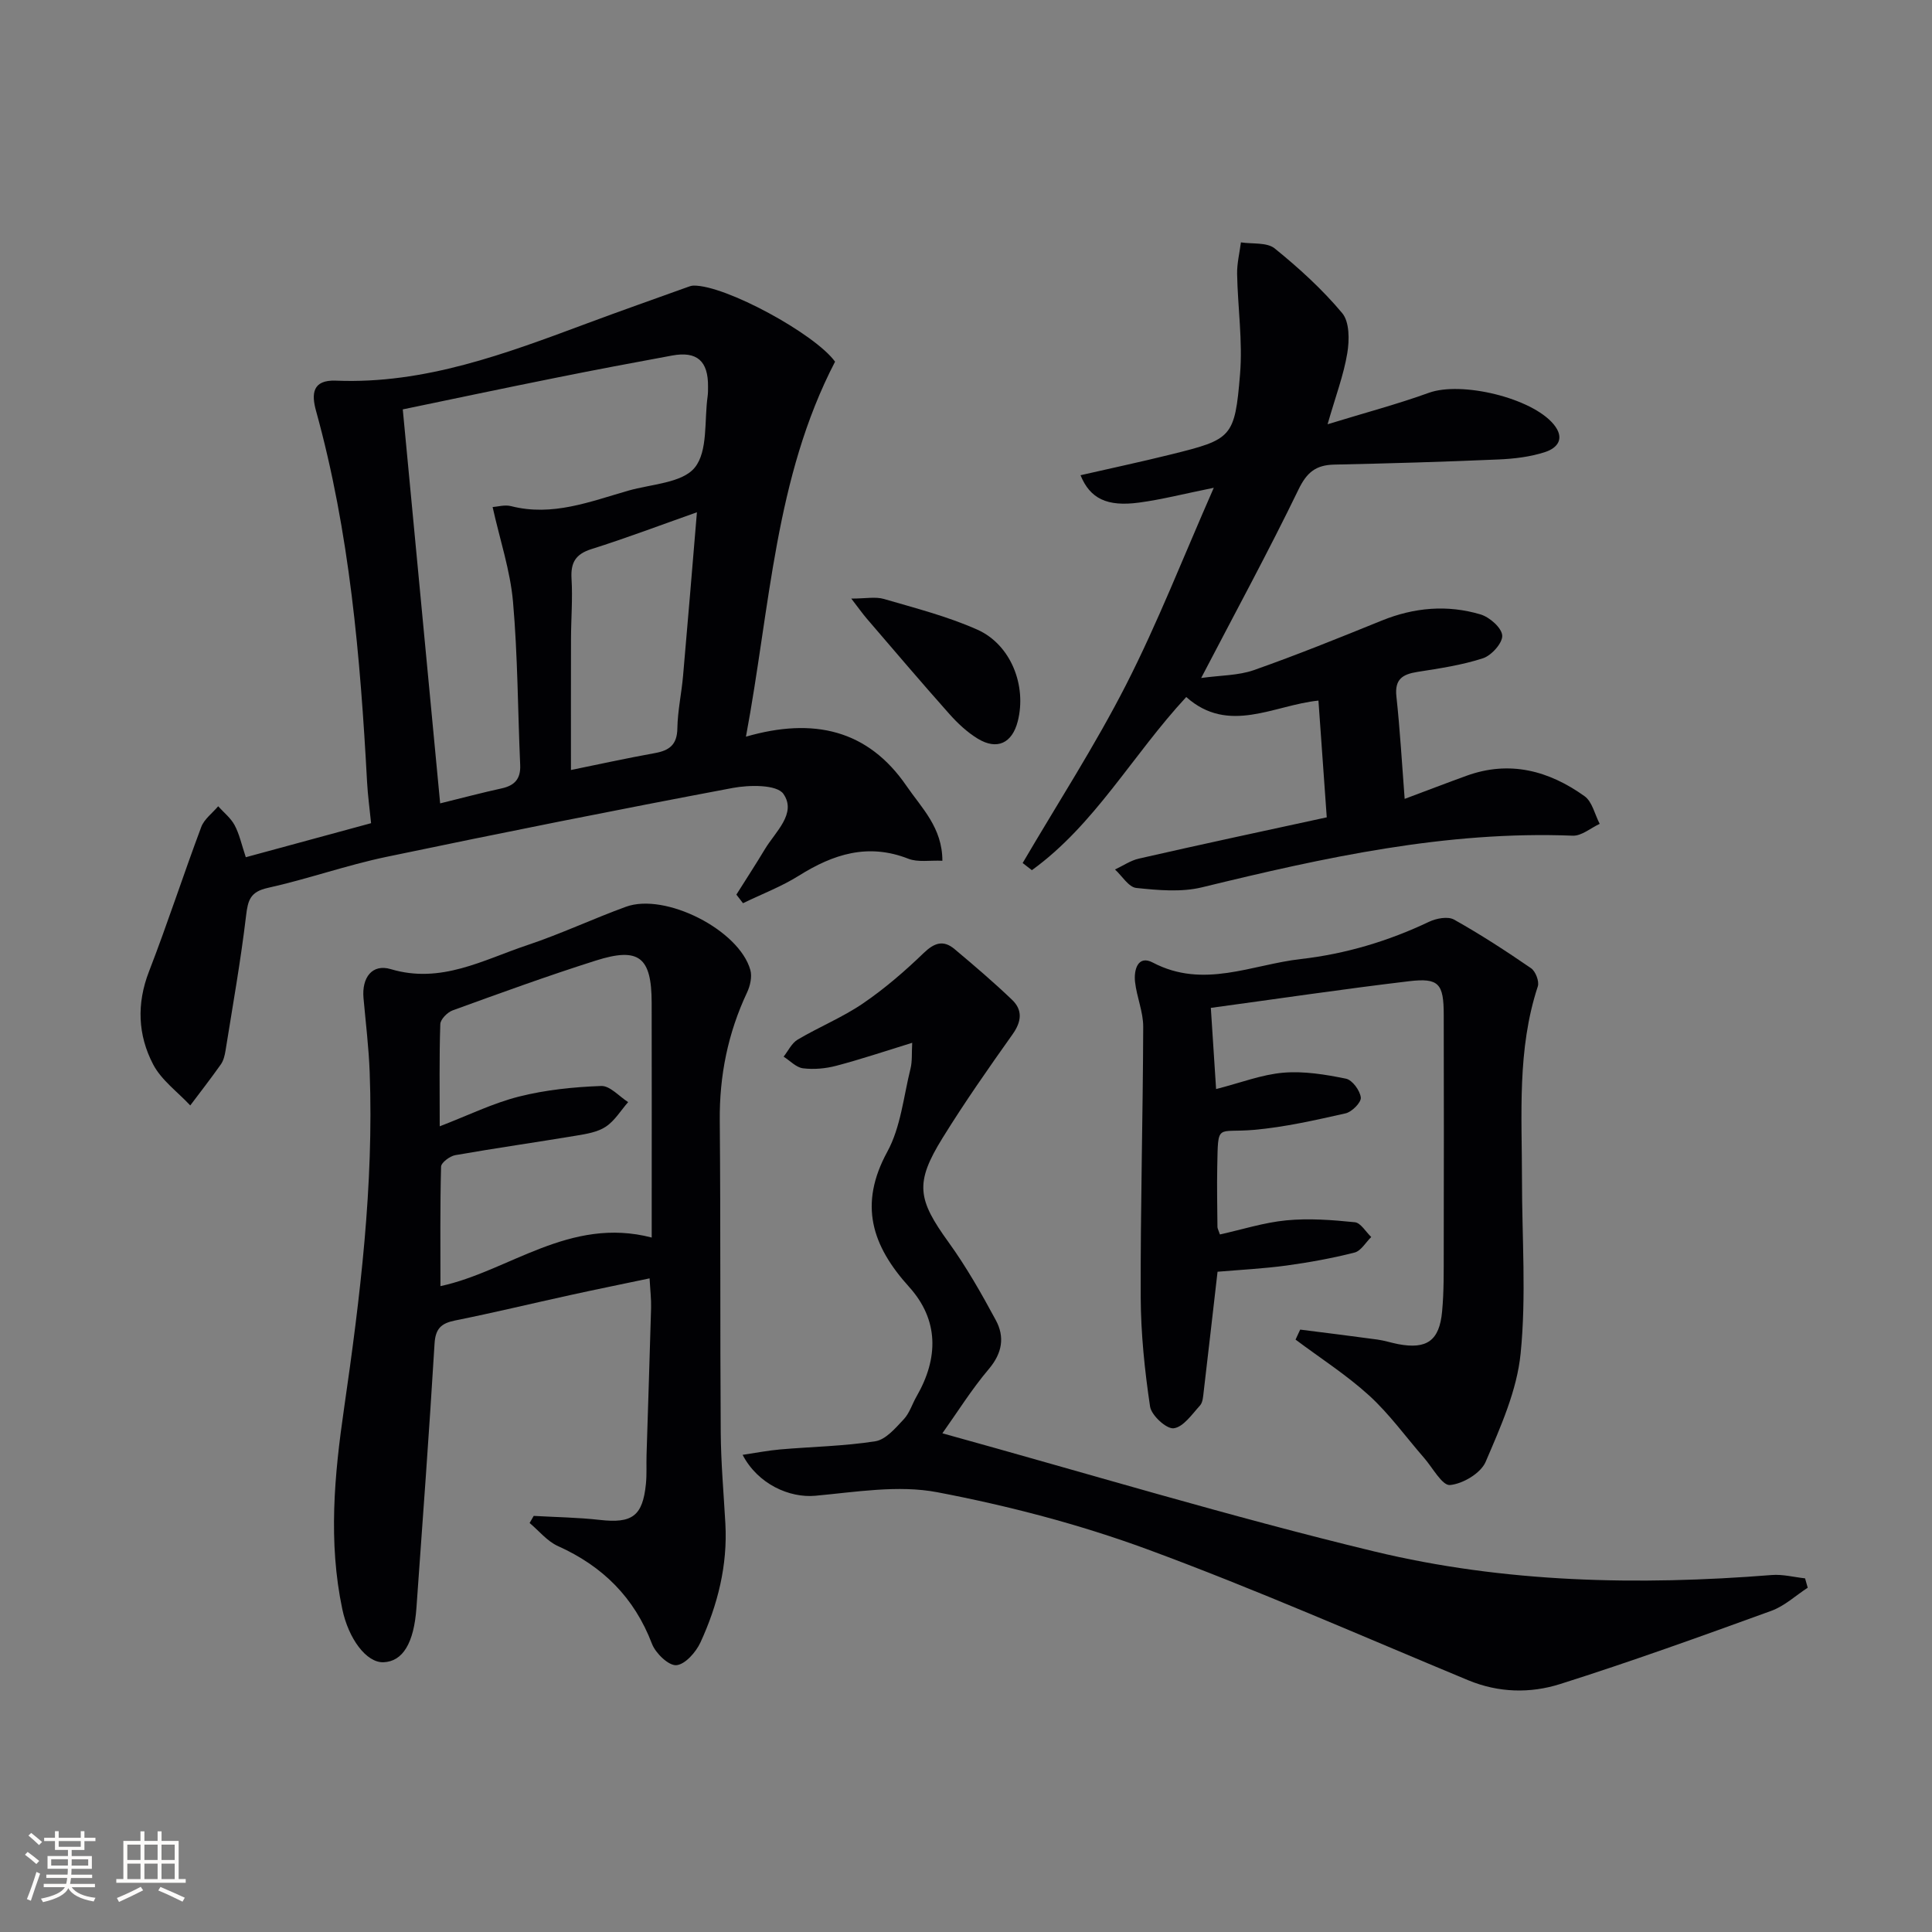 <svg enable-background="new 0 0 400 400" viewBox="0 0 400 400" xmlns="http://www.w3.org/2000/svg"><rect x="0" y="0" width="400" height="400" fill="#808080" stroke="none"/><g fill="#010104"><path d="m50.89 177.48c8.57-2.33 16.99-4.62 25.94-7.05-.3-3-.68-5.73-.83-8.48-1.4-25.92-3.6-51.73-10.57-76.89-.96-3.47-.8-6.45 4.12-6.25 18.41.75 35.21-5.61 52.03-11.87 6.84-2.55 13.73-4.97 20.59-7.44.46-.17.94-.36 1.42-.37 6.62-.1 25.15 10.01 29.3 15.75-12.49 24.08-13.39 50.57-18.45 77.64 14.04-4.06 25.28-1.41 33.25 10.21 3.12 4.56 7.41 8.59 7.42 15.48-2.57-.12-5.06.36-7.05-.42-8.34-3.27-15.53-.96-22.66 3.51-3.62 2.27-7.7 3.82-11.57 5.7-.46-.59-.92-1.19-1.37-1.78 1.97-3.14 4-6.24 5.91-9.42 2.17-3.61 6.63-7.39 3.83-11.43-1.36-1.96-7.06-1.88-10.51-1.23-23.95 4.51-47.85 9.28-71.71 14.27-8.27 1.73-16.29 4.59-24.54 6.42-3.6.8-4.11 2.5-4.49 5.73-1.11 9.36-2.77 18.66-4.26 27.98-.16.97-.41 2.04-.96 2.82-2.04 2.89-4.21 5.68-6.34 8.51-2.62-2.81-5.98-5.23-7.69-8.51-3.16-6.06-3.44-12.55-.85-19.23 3.83-9.89 7.1-19.99 10.82-29.92.61-1.63 2.31-2.86 3.5-4.28 1.16 1.29 2.61 2.43 3.4 3.91 1 1.86 1.44 4.01 2.32 6.64zm32.5-92.72c2.64 27.8 5.17 54.47 7.74 81.57 4.68-1.15 8.68-2.22 12.72-3.1 2.69-.59 3.97-1.96 3.85-4.82-.5-11.29-.5-22.61-1.49-33.85-.57-6.43-2.69-12.73-4.22-19.58 1.02-.07 2.52-.52 3.82-.19 8.55 2.19 16.37-.94 24.29-3.21 4.76-1.36 11.14-1.57 13.74-4.77 2.77-3.41 1.95-9.74 2.67-14.79.09-.66.08-1.33.08-1.99.05-5.29-2.29-7.37-7.44-6.42-7.99 1.47-15.97 2.97-23.94 4.58-11.04 2.21-22.04 4.54-31.82 6.57zm60.9 21.3c-7.78 2.75-14.74 5.39-21.83 7.62-3.32 1.05-4.33 2.81-4.13 6.15.25 4.14-.1 8.31-.11 12.46-.03 9.06-.01 18.13-.01 27.13 5.38-1.1 11.36-2.41 17.38-3.5 3-.54 4.6-1.74 4.65-5.11.06-3.63.86-7.24 1.18-10.87.98-11.05 1.88-22.1 2.87-33.88z"/><path d="m110.5 313.85c4.56.26 9.15.32 13.68.83 6.69.76 8.88-.77 9.55-7.45.2-1.98.07-4 .13-5.99.31-10.15.66-20.29.94-30.44.05-1.79-.17-3.58-.31-6.13-5.83 1.23-11.15 2.3-16.46 3.47-7.94 1.74-15.84 3.65-23.8 5.25-2.87.58-4.07 1.66-4.26 4.79-1.1 18.24-2.45 36.47-3.75 54.7-.52 7.33-2.84 11.11-6.81 11.27-3.58.14-7.27-4.93-8.54-10.99-2.93-13.92-1.65-27.73.37-41.61 3.34-23.05 6.16-46.15 5.3-69.52-.19-5.14-.82-10.27-1.28-15.39-.38-4.24 1.79-7.14 5.65-5.99 10.41 3.11 19.14-1.93 28.26-4.97 6.92-2.31 13.55-5.44 20.41-7.94 8.15-2.98 23.44 4.79 25.77 13.08.39 1.39-.03 3.27-.67 4.64-3.97 8.43-5.75 17.24-5.66 26.57.19 21.5.05 43 .2 64.49.04 6.31.61 12.62.96 18.92.48 8.66-1.59 16.85-5.16 24.61-.93 2.02-3.19 4.58-5 4.71-1.61.11-4.28-2.47-5.03-4.41-3.66-9.61-10.21-16.09-19.49-20.26-2.22-1-3.91-3.15-5.85-4.77.29-.49.57-.98.85-1.47zm24.43-57.63c0-3.2 0-5.66 0-8.13 0-13.5.02-26.99-.01-40.49-.02-9.44-2.61-11.57-11.58-8.72-9.97 3.16-19.8 6.74-29.63 10.31-1.09.4-2.52 1.85-2.55 2.85-.23 6.78-.12 13.57-.12 21.15 5.93-2.28 11.03-4.8 16.43-6.16 5.51-1.39 11.3-1.98 17-2.19 1.82-.07 3.72 2.16 5.58 3.34-1.52 1.73-2.77 3.86-4.63 5.09-1.7 1.13-4 1.5-6.1 1.85-8.34 1.39-16.72 2.58-25.05 4.04-1.13.2-2.93 1.54-2.95 2.39-.22 8.23-.13 16.47-.13 24.73 14.09-3.01 26.71-14.5 43.74-10.06z"/><path d="m274.69 169.22c-.62-8.69-1.16-16.24-1.72-24.17-9.21.93-18.59 7.09-27.37-.74-11.12 11.99-18.92 26.42-31.96 35.85-.64-.49-1.28-.99-1.91-1.48 7.19-12.28 14.96-24.27 21.42-36.92 6.54-12.82 11.78-26.29 18.15-40.77-6.24 1.26-10.83 2.45-15.5 3.07-6.6.88-10.11-.82-12.09-5.67 6.28-1.44 12.5-2.76 18.67-4.29 12.67-3.14 13.27-3.45 14.36-16.65.56-6.85-.48-13.82-.61-20.73-.04-2.17.51-4.36.79-6.54 2.37.37 5.38-.05 7 1.26 5.01 4.06 9.85 8.46 13.97 13.39 1.53 1.83 1.5 5.6 1.05 8.3-.74 4.48-2.38 8.8-4.08 14.71 7.84-2.41 14.5-4.17 20.96-6.51 6.74-2.44 21.29 1.03 25.83 6.5 2.44 2.94.82 4.91-1.72 5.75-3.09 1.02-6.48 1.41-9.76 1.55-11.3.49-22.61.82-33.92 1.06-3.77.08-5.67 1.56-7.4 5.14-6.21 12.81-13.02 25.34-20.16 39.04 4.04-.56 7.69-.5 10.91-1.63 8.92-3.14 17.69-6.69 26.46-10.25 6.72-2.73 13.59-3.33 20.47-1.28 1.87.56 4.37 2.75 4.49 4.35.12 1.52-2.2 4.14-3.97 4.72-4.37 1.43-9.01 2.11-13.58 2.83-3.07.49-4.75 1.49-4.36 5.08.75 6.9 1.14 13.84 1.71 21.21 4.76-1.78 8.76-3.32 12.79-4.78 8.94-3.25 17.07-1.06 24.45 4.22 1.6 1.14 2.12 3.78 3.14 5.73-1.86.86-3.75 2.52-5.57 2.45-26.24-1.04-51.5 4.53-76.73 10.68-4.33 1.06-9.14.61-13.65.14-1.58-.17-2.94-2.49-4.4-3.82 1.65-.77 3.23-1.87 4.96-2.26 12.88-2.94 25.82-5.71 38.88-8.54z"/><path d="m195.11 296.75c30.05 8.3 59.53 17.25 89.42 24.46 26.98 6.5 54.64 7.08 82.31 4.88 2.26-.18 4.58.44 6.88.69.18.65.37 1.29.55 1.94-2.51 1.63-4.81 3.8-7.55 4.79-14.49 5.26-29.01 10.5-43.7 15.15-6.18 1.96-12.74 1.83-19.06-.79-22.07-9.16-43.97-18.83-66.38-27.09-14.07-5.18-28.79-9.02-43.53-11.83-8.08-1.54-16.84-.04-25.24.73-5.33.49-11.89-2.38-15.06-8.47 2.76-.41 5.25-.9 7.77-1.12 6.57-.57 13.2-.67 19.7-1.69 2.17-.34 4.18-2.73 5.88-4.54 1.21-1.28 1.76-3.18 2.67-4.76 4.56-7.91 4.63-15.82-1.55-22.66-7.73-8.56-10.47-17.07-4.51-27.99 2.78-5.09 3.36-11.4 4.8-17.2.38-1.52.23-3.18.35-5.35-5.68 1.75-10.66 3.43-15.73 4.76-2.2.58-4.63.8-6.88.52-1.41-.17-2.68-1.57-4.01-2.41.95-1.2 1.67-2.8 2.91-3.53 4.42-2.62 9.26-4.59 13.49-7.47 4.49-3.06 8.67-6.67 12.59-10.45 2.22-2.14 4.09-2.76 6.4-.82 4.06 3.41 8.1 6.85 11.92 10.51 2.21 2.12 1.96 4.5.1 7.12-5 7.04-9.96 14.13-14.5 21.47-5.79 9.34-5.19 12.7 1.25 21.61 3.67 5.08 6.8 10.6 9.78 16.13 1.85 3.43 1.35 6.77-1.42 10.06-3.61 4.26-6.59 9.05-9.65 13.35z"/><path d="m269.19 275.28c5.33.68 10.66 1.33 15.98 2.06 1.47.2 2.9.68 4.37.96 5.86 1.09 8.47-.72 9.03-6.75.39-4.13.33-8.31.34-12.48.03-16.32.04-32.65 0-48.97-.01-6.44-1-7.68-7.17-6.95-13.63 1.62-27.21 3.64-41.05 5.52.37 5.74.7 10.8 1.09 16.81 5.08-1.3 9.45-3.01 13.92-3.39 4.27-.36 8.72.37 12.97 1.24 1.31.27 2.91 2.45 3.07 3.9.11 1.01-1.85 2.99-3.16 3.28-6.28 1.41-12.62 2.86-19.01 3.42-7.74.67-7.36-1.57-7.55 7.6-.09 4.16.01 8.33.04 12.49 0 .31.19.61.51 1.56 4.54-1 9.1-2.47 13.75-2.92 4.68-.45 9.48-.09 14.18.39 1.22.12 2.27 1.99 3.4 3.06-1.14 1.11-2.12 2.88-3.46 3.22-4.64 1.18-9.38 2.04-14.12 2.69-4.75.64-9.55.88-14.24 1.28-.97 8.41-1.9 16.63-2.87 24.84-.12.98-.17 2.2-.76 2.85-1.66 1.82-3.45 4.47-5.45 4.72-1.49.19-4.61-2.67-4.89-4.49-1.12-7.51-1.91-15.14-1.94-22.72-.06-18.63.46-37.27.52-55.91.01-3.09-1.34-6.16-1.69-9.29-.28-2.48.57-5.65 3.68-4.01 10.48 5.51 20.49.42 30.63-.73 9.24-1.05 18.12-3.7 26.57-7.72 1.5-.71 3.89-1.16 5.16-.45 5.48 3.07 10.77 6.51 15.95 10.07.93.64 1.73 2.72 1.4 3.75-4.32 13.12-3.28 26.64-3.28 40.08 0 11.99.91 24.06-.28 35.93-.76 7.67-4.15 15.22-7.25 22.45-1.01 2.35-4.72 4.55-7.38 4.79-1.61.14-3.59-3.59-5.36-5.62-3.77-4.32-7.16-9.07-11.37-12.91-4.7-4.28-10.13-7.75-15.24-11.58.33-.68.65-1.37.96-2.07z"/><path d="m176.25 123.93c2.98 0 5.01-.43 6.76.08 6.51 1.9 13.15 3.6 19.31 6.34 6.98 3.1 10.29 11.62 8.39 19.01-1.16 4.5-4.26 6-8.25 3.59-2.23-1.35-4.22-3.23-5.96-5.19-5.75-6.46-11.35-13.06-16.99-19.62-.92-1.07-1.74-2.24-3.26-4.21z"/></g><path d="m5.17 384 .55-.58c.85.61 1.65 1.24 2.4 1.87l-.59.64c-.83-.73-1.62-1.38-2.36-1.93m1.22 9.53-.82-.34c.71-1.76 1.37-3.64 1.98-5.63.24.13.5.25.76.36-.6 1.67-1.24 3.54-1.92 5.61m-.5-13.5.57-.54c.56.44 1.31 1.06 2.26 1.87l-.64.64c-.68-.66-1.41-1.32-2.19-1.97m3.25.46h2.24v-1.36h.77v1.36h4.57v-1.36h.76v1.36h2.28v.69h-2.28v1.84h-2.64v1.26h4.18v2.64h-4.21c0 .45-.02.86-.05 1.21h4.32v.69h-4.38c-.04.34-.1.75-.19 1.22h5.15v.69h-4.82c.87 1.19 2.51 1.92 4.93 2.19-.17.31-.3.57-.37.76-2.77-.49-4.52-1.41-5.26-2.76-.56 1.26-2.3 2.23-5.24 2.9-.12-.25-.26-.48-.43-.72 2.73-.55 4.38-1.34 4.96-2.38h-4.38v-.69h4.65c.1-.38.17-.79.21-1.22h-4.32v-.69h4.4c.03-.34.05-.75.05-1.21h-4.2v-2.64h4.23v-1.26h-2.69v-1.84h-2.24zm1.46 4.46v1.29h3.45c.01-.4.02-.57.01-.53v-.32-.45h-3.46zm1.55-2.59h4.57v-1.19h-4.57zm6.11 2.59h-3.42v.77c-.01.19-.01.37-.02.53h3.44z" fill="#fcfbfa"/><path d="m32.63 379.16h.82v1.98h3.54v7.89h1.46v.78h-14.37v-.78h1.46v-7.89h3.54v-1.98h.82v1.98h2.73zm-3.49 11.48.5.73c-1.61.82-3.28 1.63-5 2.41-.13-.27-.28-.55-.44-.82 1.75-.72 3.4-1.49 4.94-2.32m-2.78-5.55h2.73v-3.18h-2.73zm0 3.95h2.73v-3.2h-2.73zm3.54-3.95h2.73v-3.18h-2.73zm0 3.95h2.73v-3.2h-2.73zm7.89 4.68c-1.84-.92-3.51-1.7-5.02-2.32l.45-.73c1.89.8 3.57 1.55 5.04 2.23zm-1.62-11.81h-2.73v3.18h2.73zm-2.73 7.13h2.73v-3.2h-2.73z" fill="#fcfbfa"/></svg>